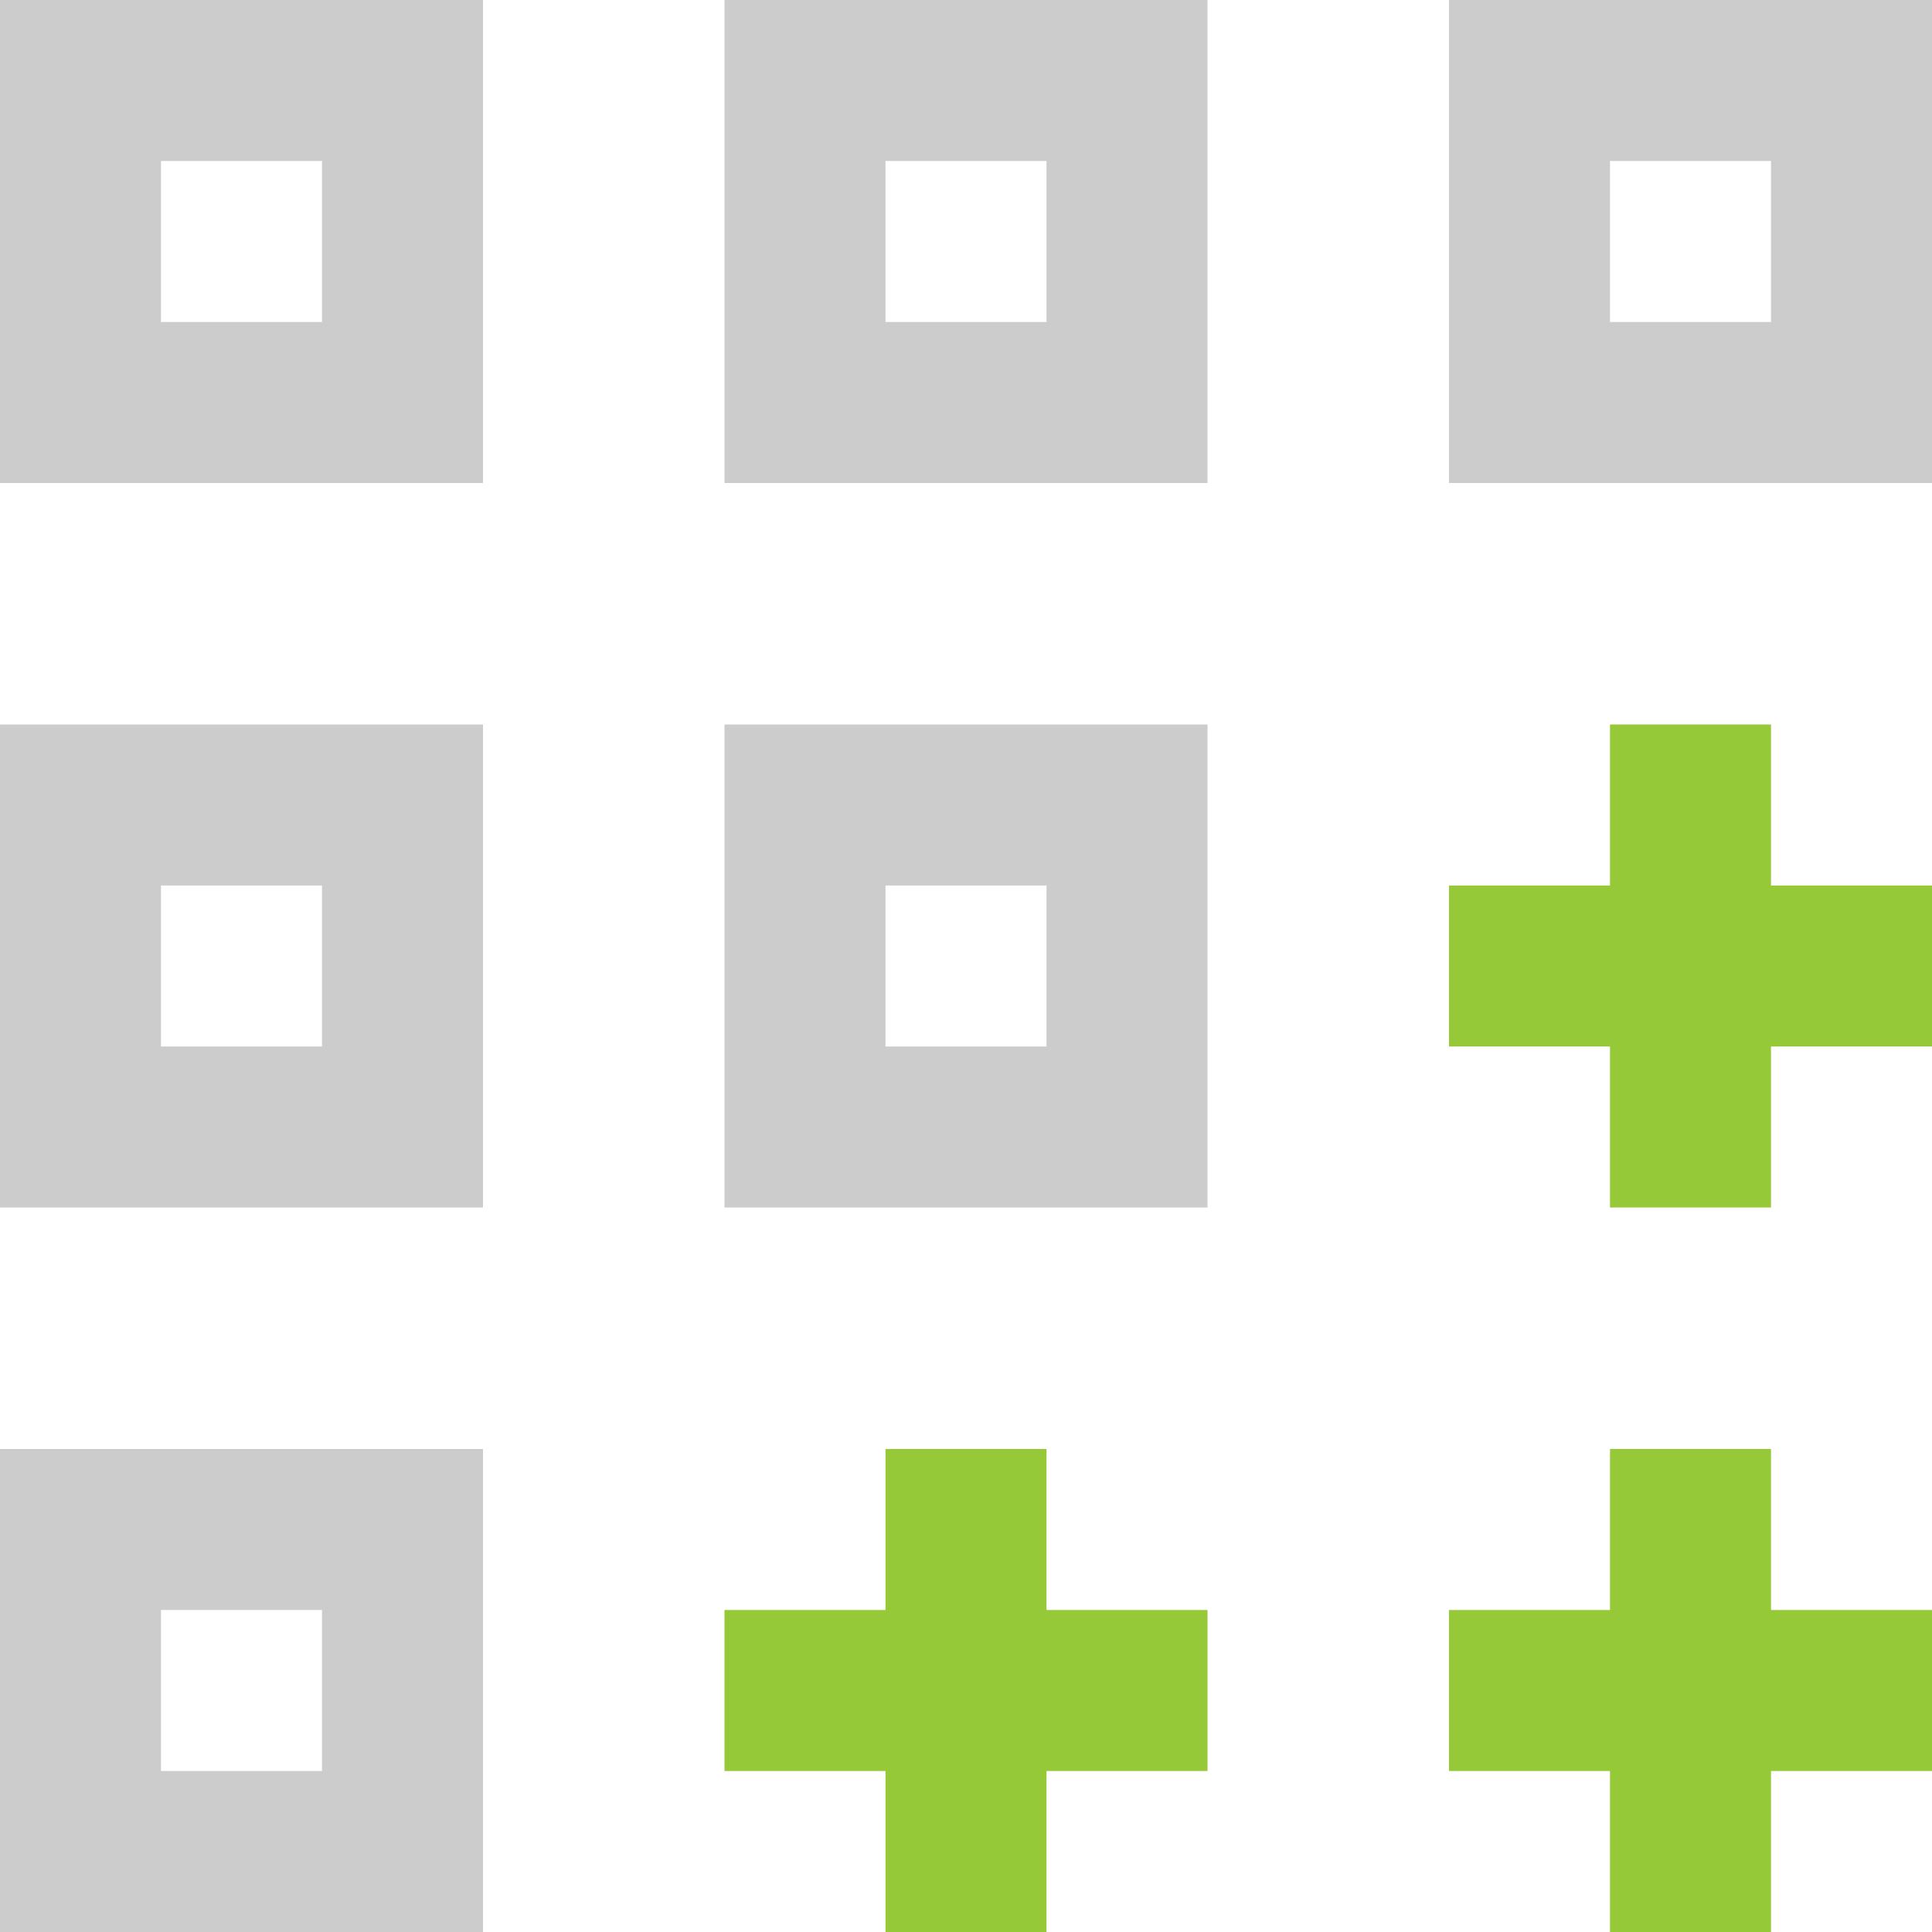 <svg width="24" height="24" viewBox="0 0 24 24" fill="none" xmlns="http://www.w3.org/2000/svg">
<g clip-path="url(#clip0_334_1934)">
<path d="M5 19H1V23H5V19Z" stroke="#ccc" stroke-width="2" stroke-miterlimit="10" stroke-linecap="square"/>
<path d="M14 10H10V14H14V10Z" stroke="#ccc" stroke-width="2" stroke-miterlimit="10" stroke-linecap="square"/>
<path d="M5 10H1V14H5V10Z" stroke="#ccc" stroke-width="2" stroke-miterlimit="10" stroke-linecap="square"/>
<path d="M14 1H10V5H14V1Z" stroke="#ccc" stroke-width="2" stroke-miterlimit="10" stroke-linecap="square"/>
<path d="M5 1H1V5H5V1Z" stroke="#ccc" stroke-width="2" stroke-miterlimit="10" stroke-linecap="square"/>
<path d="M23 1H19V5H23V1Z" stroke="#ccc" stroke-width="2" stroke-miterlimit="10" stroke-linecap="square"/>
<path d="M10 21H14" stroke="#96c937" stroke-width="2" stroke-miterlimit="10" stroke-linecap="square"/>
<path d="M12 19V23" stroke="#96c937" stroke-width="2" stroke-miterlimit="10" stroke-linecap="square"/>
<path d="M19 21H23" stroke="#96c937" stroke-width="2" stroke-miterlimit="10" stroke-linecap="square"/>
<path d="M21 19V23" stroke="#96c937" stroke-width="2" stroke-miterlimit="10" stroke-linecap="square"/>
<path d="M19 12H23" stroke="#96c937" stroke-width="2" stroke-miterlimit="10" stroke-linecap="square"/>
<path d="M21 10V14" stroke="#96c937" stroke-width="2" stroke-miterlimit="10" stroke-linecap="square"/>
</g>
<defs>
<clipPath id="clip0_334_1934">
<rect width="24" height="24" fill="white"/>
</clipPath>
</defs>
</svg>
